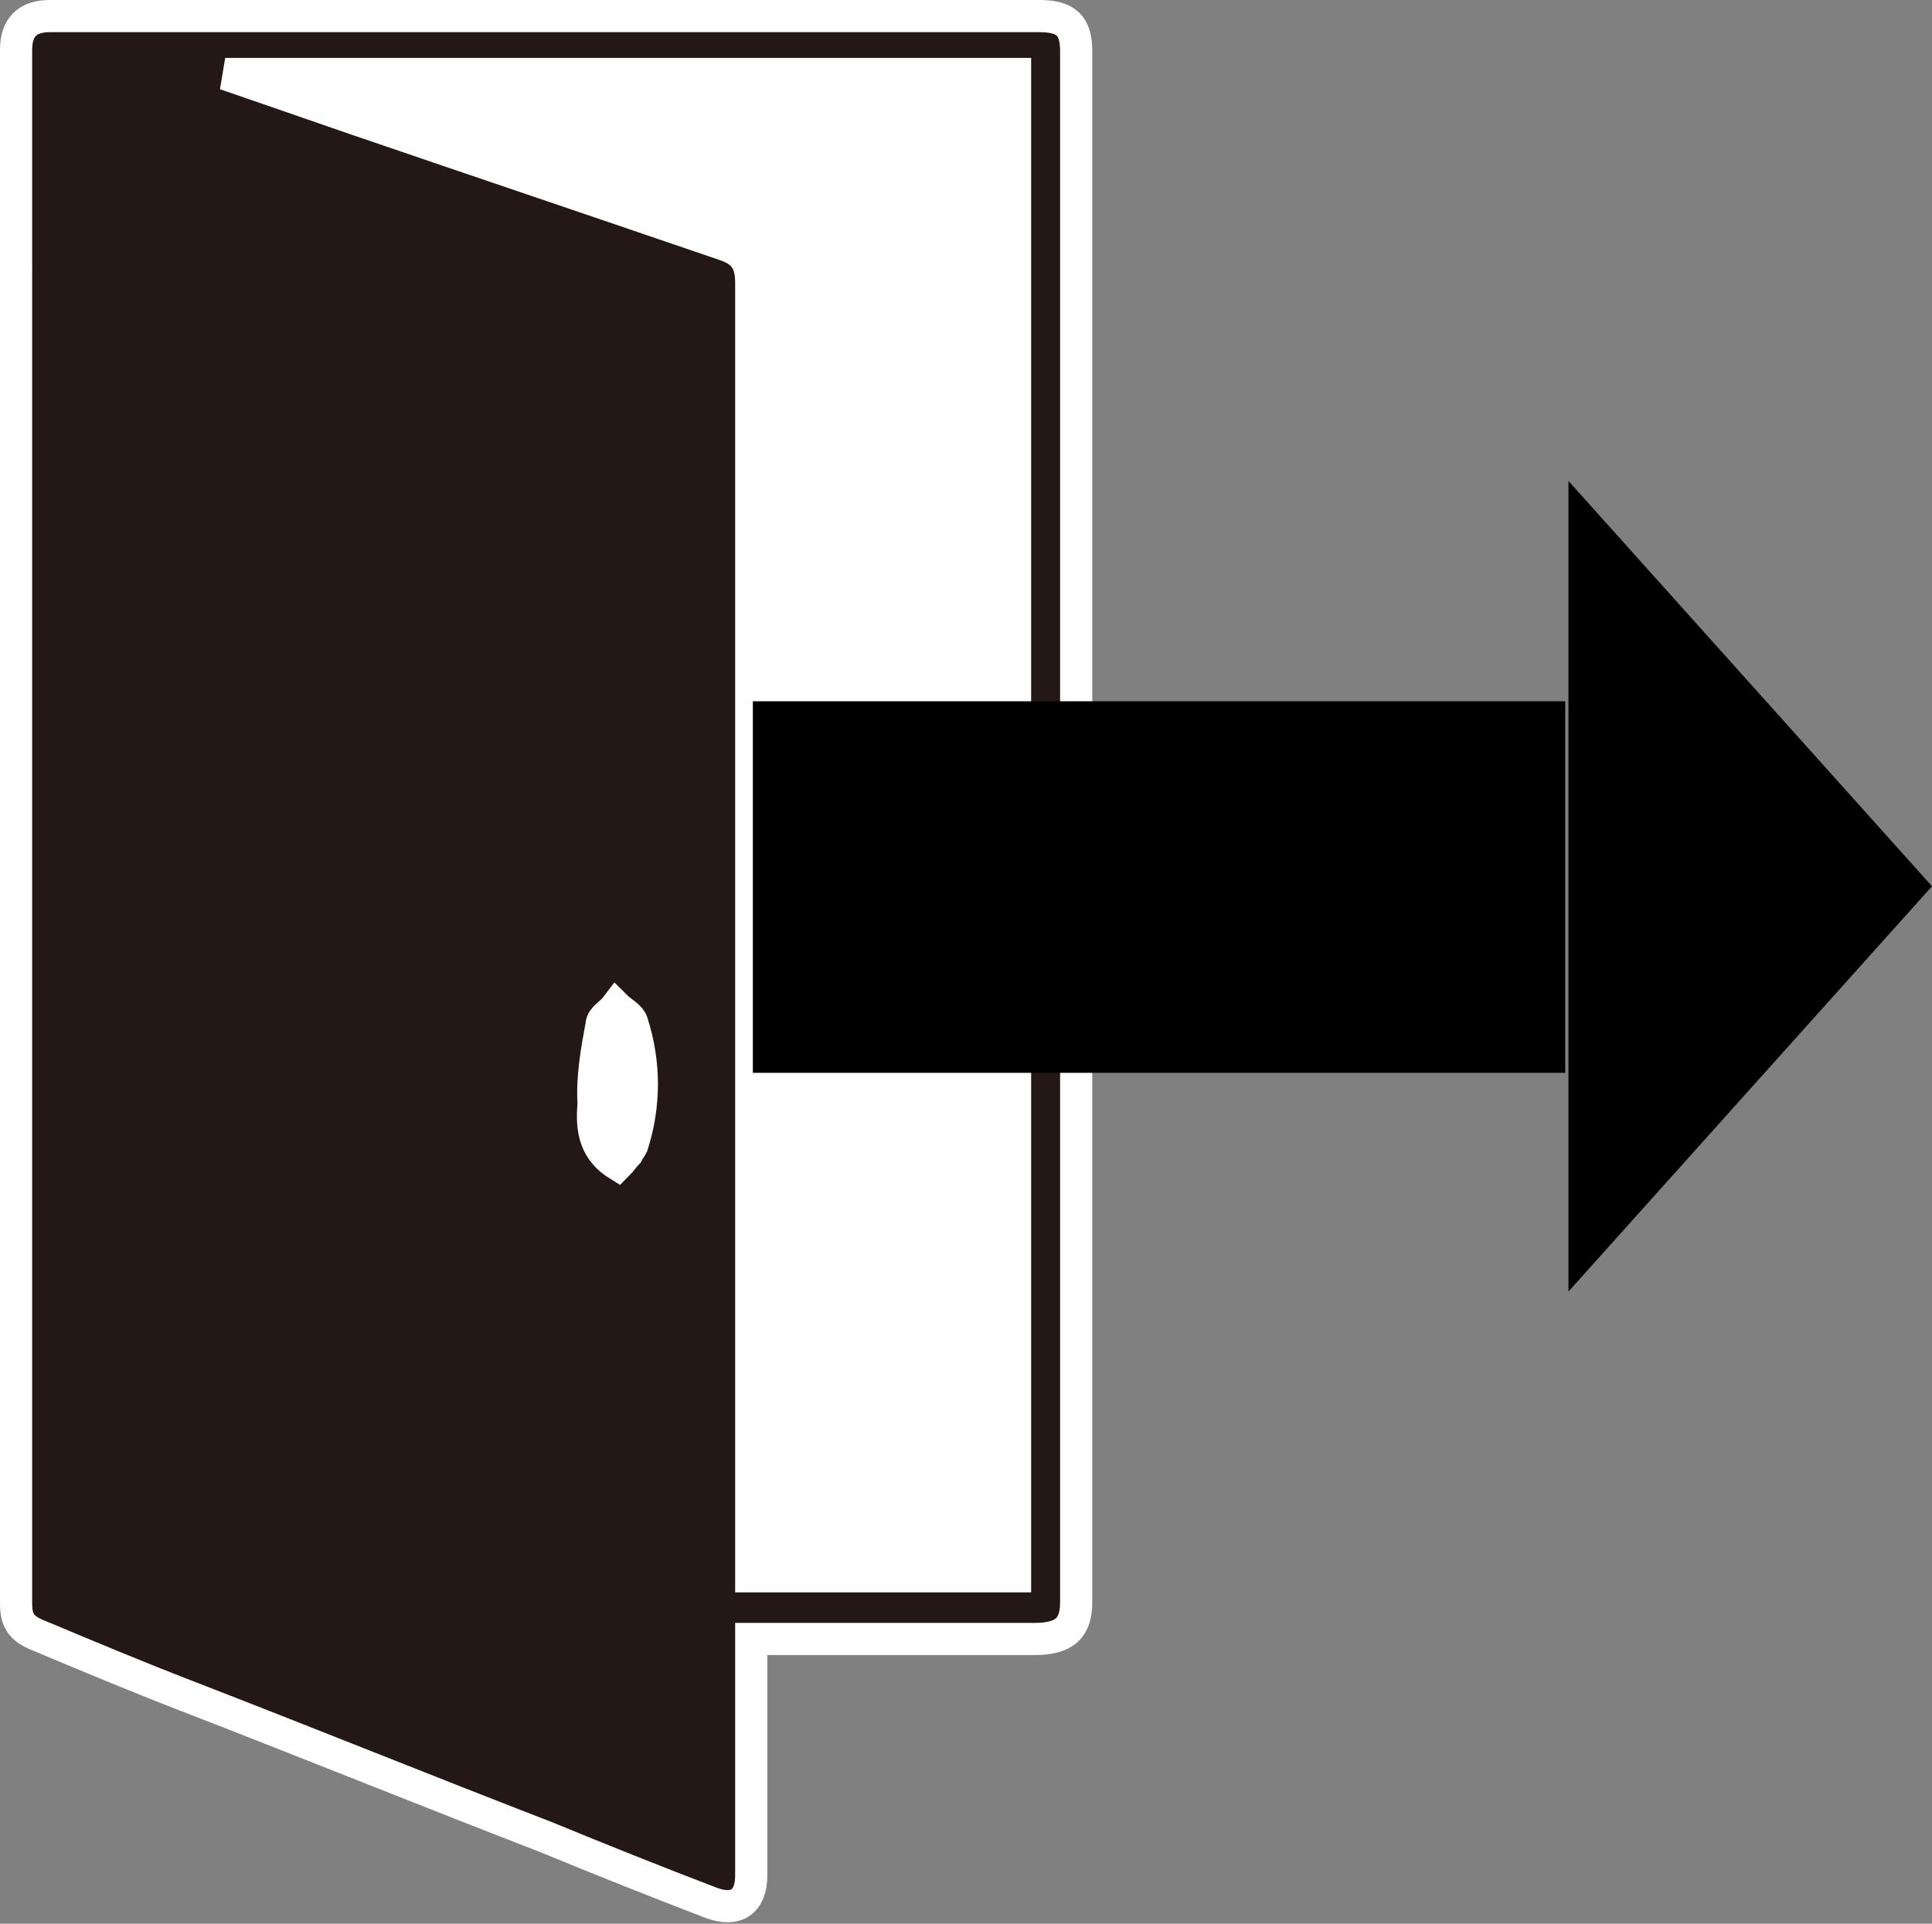 <?xml version="1.0" encoding="UTF-8"?> <!-- Generator: Adobe Illustrator 25.2.3, SVG Export Plug-In . SVG Version: 6.00 Build 0) --> <svg xmlns="http://www.w3.org/2000/svg" xmlns:xlink="http://www.w3.org/1999/xlink" version="1.1" id="レイヤー_1" x="0px" y="0px" viewBox="0 0 120.1 119.6" style="enable-background:new 0 0 120.1 119.6;" xml:space="preserve"><rect x="0" y="0" width="120.1" height="119.6" fill="#808080" stroke="none"/> <style type="text/css"> .st0{fill:#231815;stroke:#FFFFFF;stroke-width:2;} .st1{fill:#FFFFFF;} </style> <g> <g> <path class="st0" d="M46.7,101.9c0,0.6,0,1,0,1.4c0,4.4,0,8.9,0,13.3c0,1.6-0.9,2.3-2.5,1.7c-3.4-1.3-6.9-2.7-10.3-4.1 c-7.5-2.9-14.9-5.9-22.4-8.8c-3.1-1.2-6.2-2.5-9.3-3.8c-0.9-0.4-1.2-0.9-1.2-1.9C1,67.5,1,35.3,1,3.1C1,1.7,1.7,1,3.1,1 c20.5,0,41,0,61.5,0c1.7,0,2.3,0.6,2.3,2.2c0,32.1,0,64.3,0,96.4c0,1.6-0.7,2.3-2.6,2.3c-5.4,0-10.8,0-16.2,0 C47.7,101.9,47.3,101.9,46.7,101.9z M63.1,4.6c-16.3,0-32.6,0-49.1,0c2.9,1,5.5,1.9,8.1,2.8c7.6,2.6,15.3,5.2,22.9,7.8 c1.2,0.4,1.7,1,1.7,2.4c0,26.3,0,52.6,0,78.9c0,0.5,0,1,0,1.5c5.5,0,10.9,0,16.4,0C63.1,66.9,63.1,35.8,63.1,4.6z M38.4,72.4 c0.2-0.2,0.4-0.5,0.6-0.7c0.1-0.2,0.2-0.3,0.3-0.5c0.8-2.5,0.8-5.1,0-7.6c-0.1-0.4-0.7-0.7-1-1c-0.3,0.4-0.9,0.7-0.9,1.1 c-0.3,1.6-0.6,3.3-0.5,4.9C36.8,69.9,36.8,71.4,38.4,72.4z"></path> <path class="st1" d="M63.1,4.6c0,31.2,0,62.3,0,93.4c-5.5,0-10.9,0-16.4,0c0-0.5,0-1,0-1.5c0-26.3,0-52.6,0-78.9 c0-1.3-0.5-1.9-1.7-2.4c-7.7-2.6-15.3-5.2-22.9-7.8c-2.6-0.9-5.2-1.8-8.1-2.8C30.5,4.6,46.8,4.6,63.1,4.6z"></path> <path class="st1" d="M38.4,72.4c-1.5-1-1.6-2.5-1.6-3.8c-0.1-1.6,0.2-3.3,0.5-4.9c0.1-0.4,0.6-0.7,0.9-1.1c0.3,0.3,0.9,0.6,1,1 c0.9,2.5,0.9,5,0,7.6c-0.1,0.2-0.2,0.4-0.3,0.5C38.8,72,38.5,72.2,38.4,72.4z"></path> </g> <rect x="46.8" y="43.6" width="50.5" height="23.1"></rect> <polygon points="120.1,55.1 97.5,29.9 97.5,80.3 "></polygon> </g> </svg> 